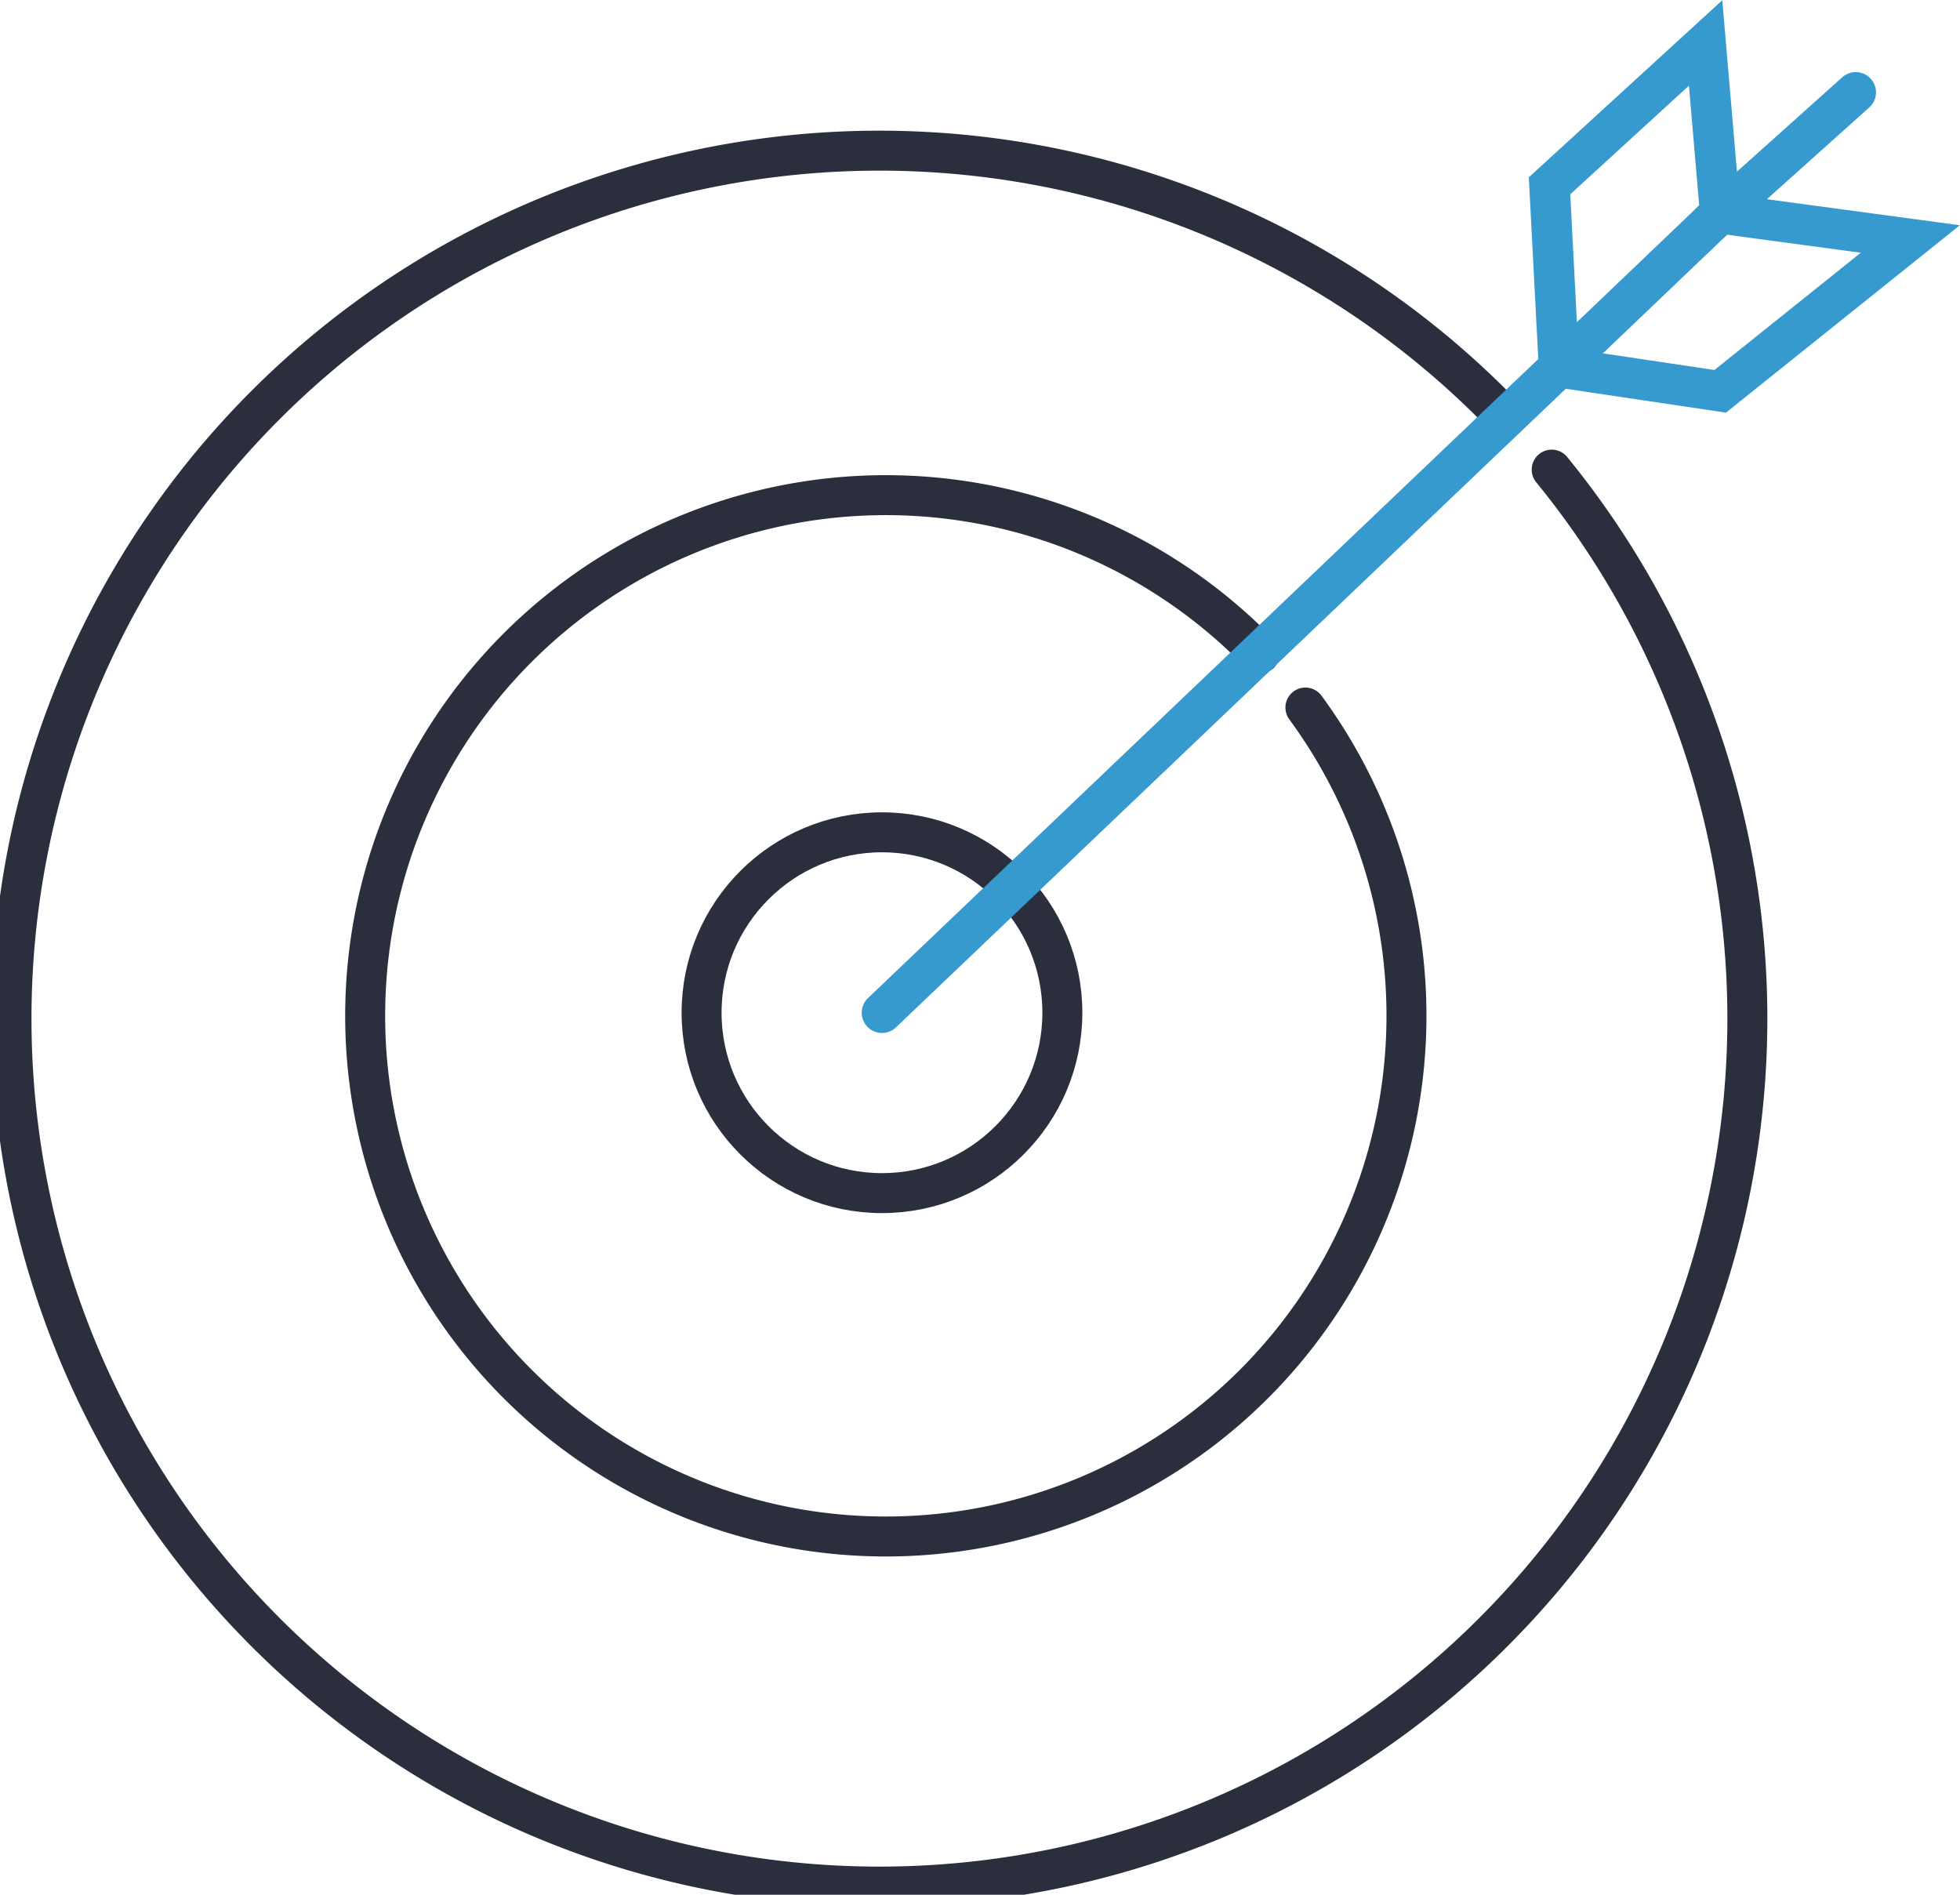 <svg xmlns="http://www.w3.org/2000/svg" viewBox="0 0 72.58 70.16"><defs><style>.cls-1,.cls-2,.cls-3{fill:none;stroke-miterlimit:10;}.cls-1,.cls-2{stroke:#2a2e3d;stroke-width:1.48px;}.cls-2,.cls-3{stroke-linecap:round;}.cls-3{stroke:#379ace;stroke-width:1.5px;}</style></defs><title>goal_1hdpi</title><g id="Livello_2" data-name="Livello 2"><g id="Livello_1-2" data-name="Livello 1"><circle class="cls-1" cx="32.66" cy="37.5" r="6.68"/><path class="cls-2" d="M48.34,26.2a19.28,19.28,0,1,1-1.69-2"/><path class="cls-2" d="M57.46,17.39a32.14,32.14,0,1,1-1.7-1.92"/><polyline class="cls-3" points="57.73 13.6 57.38 6.88 63.16 1.59 63.7 7.9 57.73 13.6 32.66 37.5"/><polyline class="cls-3" points="57.73 13.6 63.7 14.49 70.74 8.85 63.7 7.9"/><line class="cls-3" x1="63.33" y1="8.25" x2="68.72" y2="3.42"/></g></g></svg>